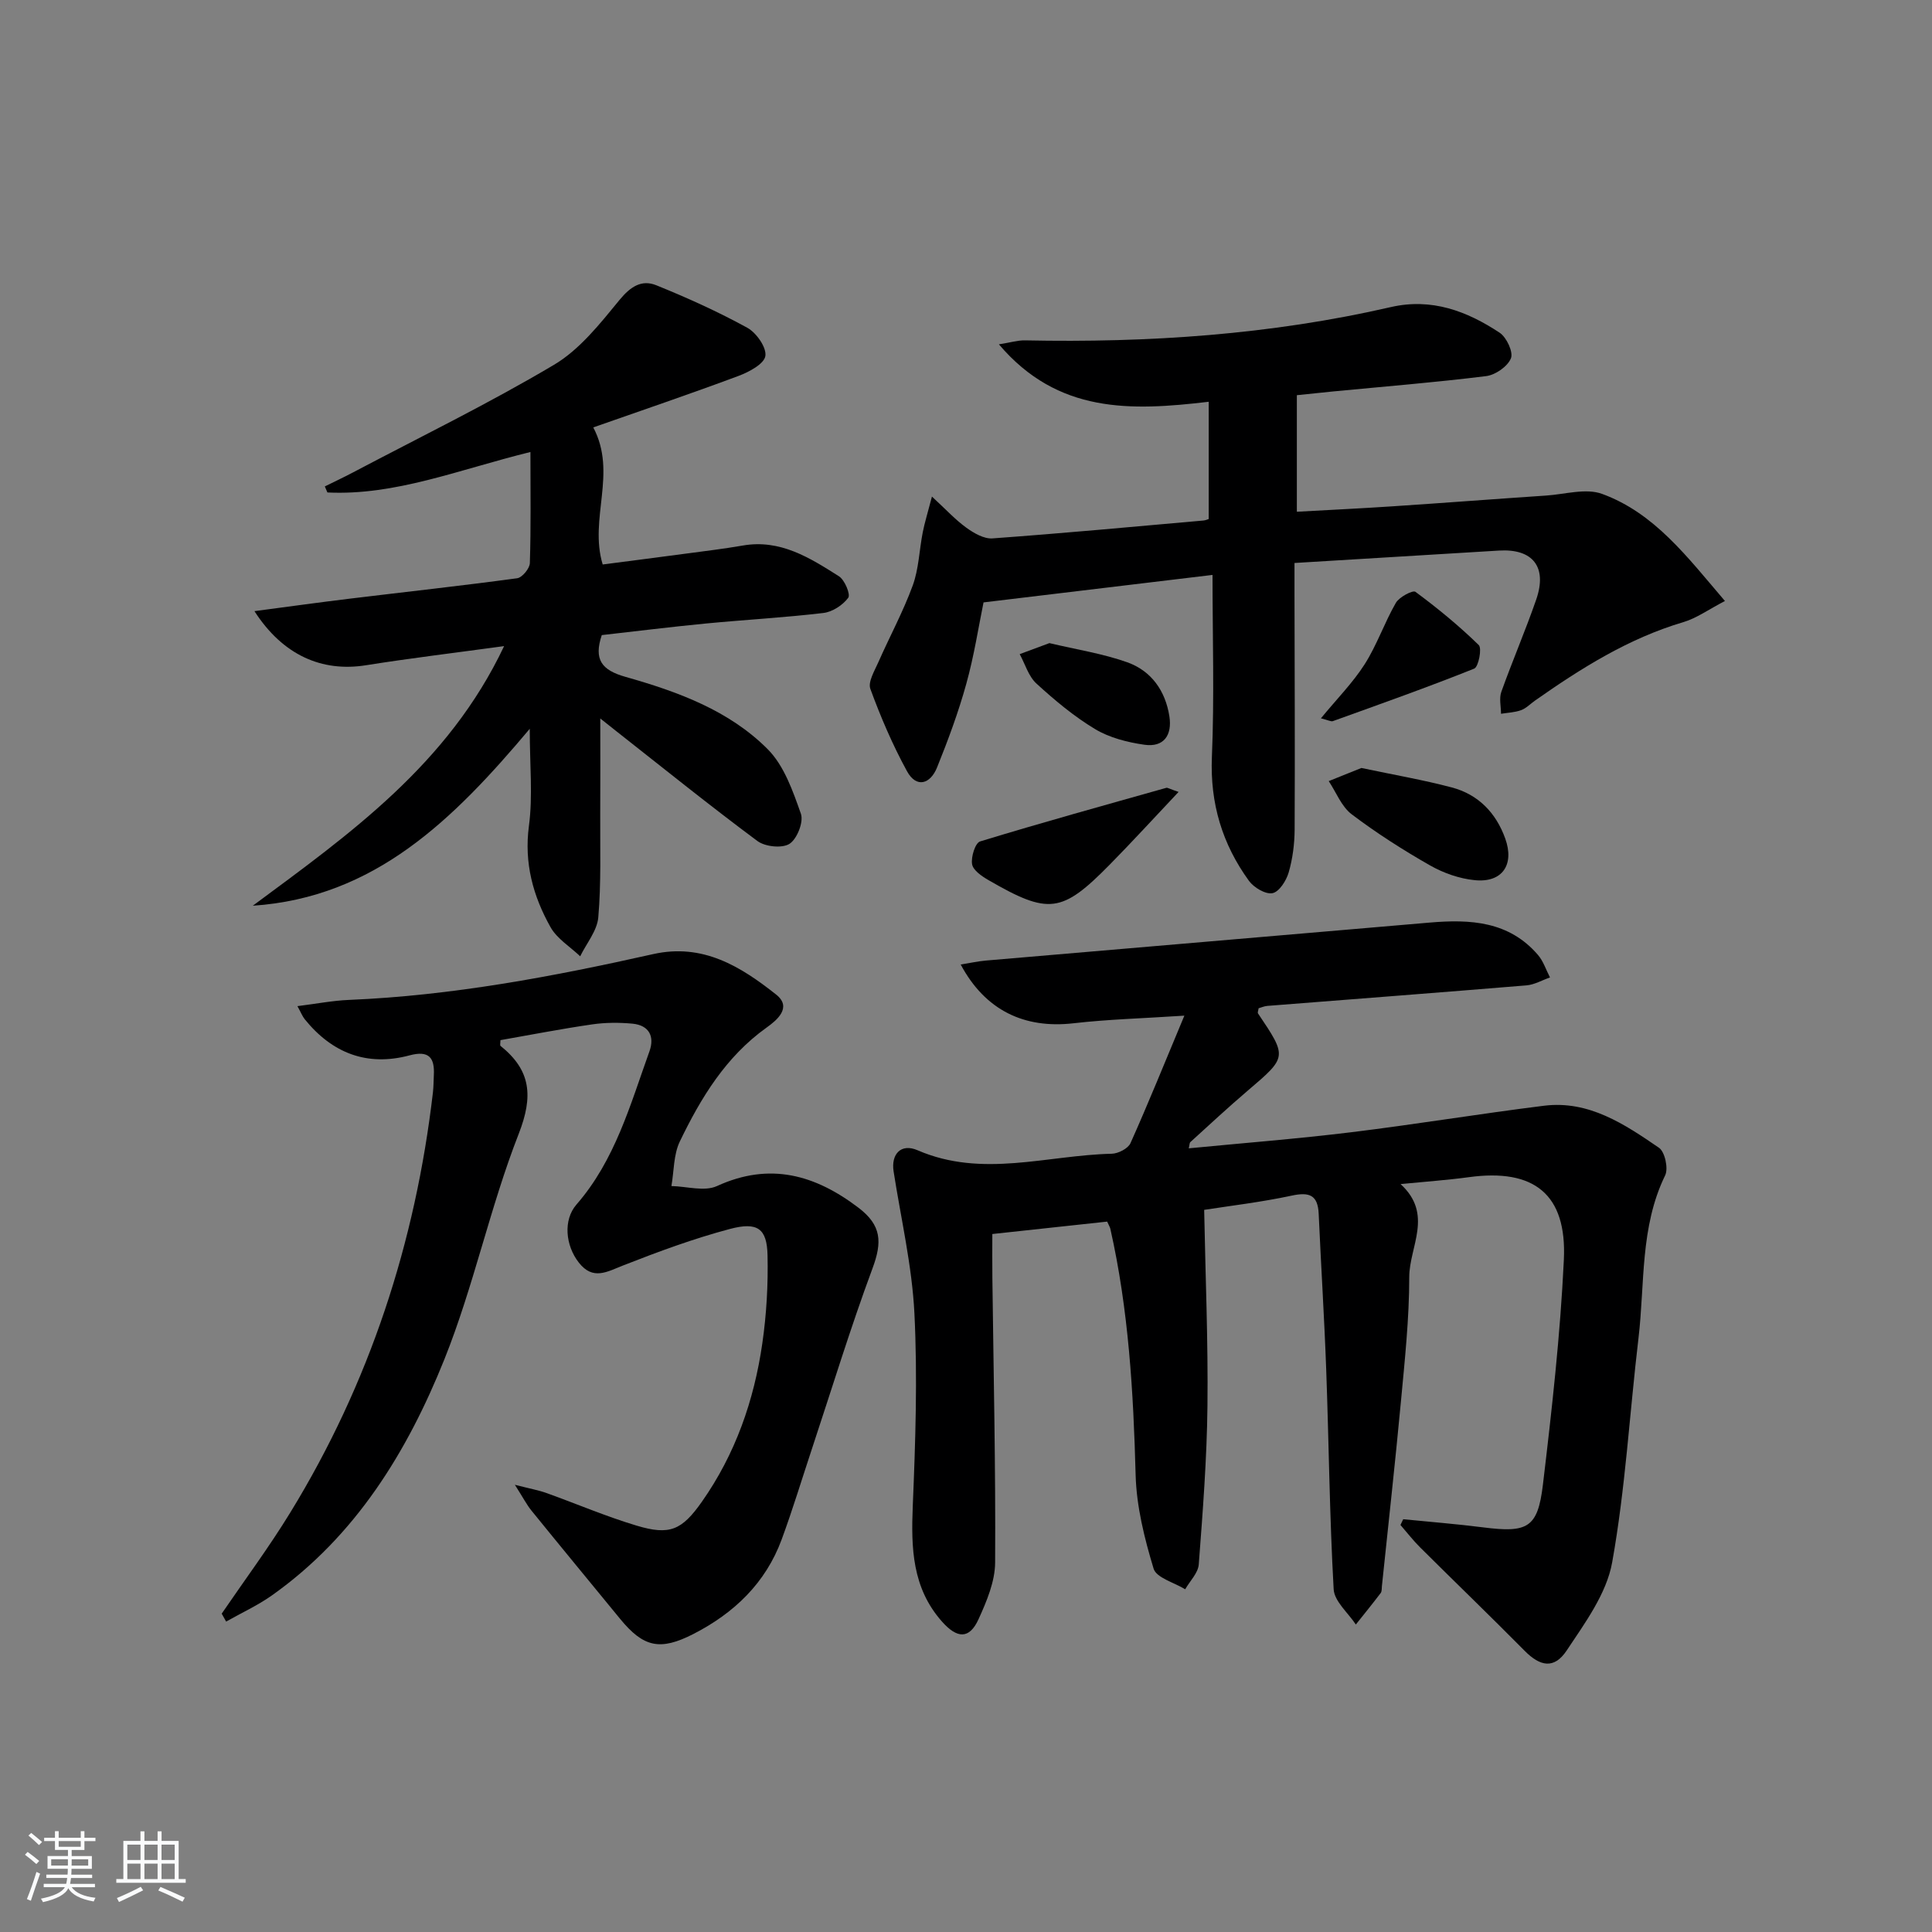 <svg enable-background="new 0 0 400 400" viewBox="0 0 400 400" xmlns="http://www.w3.org/2000/svg"><rect x="0" y="0" width="400" height="400" fill="#808080" stroke="none"/><path d="m5.17 384 .55-.58c.85.61 1.65 1.24 2.4 1.87l-.59.64c-.83-.73-1.62-1.38-2.36-1.93m1.22 9.53-.82-.34c.71-1.76 1.37-3.64 1.98-5.63.24.13.5.25.76.36-.6 1.67-1.24 3.54-1.92 5.61m-.5-13.5.57-.54c.56.44 1.31 1.06 2.26 1.87l-.65.64c-.67-.66-1.4-1.32-2.18-1.97m3.25.46h2.24v-1.36h.77v1.36h4.57v-1.36h.76v1.36h2.28v.69h-2.28v1.84h-2.64v1.26h4.18v2.64h-4.21c0 .45-.02.86-.05 1.21h4.32v.69h-4.38c-.04.34-.1.75-.19 1.22h5.15v.69h-4.82c.87 1.19 2.51 1.92 4.93 2.19-.17.31-.3.57-.37.76-2.77-.49-4.52-1.41-5.26-2.76-.56 1.26-2.3 2.23-5.24 2.9-.12-.24-.26-.48-.43-.72 2.73-.55 4.38-1.34 4.96-2.38h-4.38v-.69h4.65c.1-.38.17-.79.21-1.22h-4.32v-.69h4.4c.03-.34.05-.75.05-1.21h-4.2v-2.64h4.23v-1.26h-2.69v-1.84h-2.24zm1.46 4.46v1.29h3.45c.01-.4.02-.57.01-.53v-.32-.45h-3.46zm1.55-2.59h4.57v-1.19h-4.57zm6.11 2.59h-3.42v.77c-.01.19-.01.37-.02.53h3.44z" fill="#fafbfc"/><path d="m32.63 379.16h.82v1.98h3.54v7.89h1.46v.78h-14.37v-.78h1.46v-7.89h3.54v-1.98h.82v1.98h2.73zm-3.49 11.48.5.73c-1.61.82-3.28 1.63-5 2.42-.13-.27-.28-.55-.44-.82 1.75-.73 3.4-1.5 4.94-2.33m-2.78-5.55h2.73v-3.18h-2.73zm0 3.95h2.73v-3.2h-2.73zm3.54-3.95h2.73v-3.18h-2.73zm0 3.95h2.73v-3.2h-2.73zm7.89 4.68c-1.84-.92-3.51-1.7-5.02-2.32l.45-.73c1.89.8 3.57 1.55 5.04 2.23zm-1.62-11.81h-2.73v3.18h2.73zm-2.73 7.13h2.73v-3.2h-2.73z" fill="#fafbfc"/><g fill="#000001"><path d="m198.9 199.69c2.09-.33 3.66-.69 5.25-.82 30.62-2.63 61.24-5.22 91.86-7.86 8.39-.72 16.41-.29 22.41 6.7 1.12 1.3 1.67 3.09 2.49 4.66-1.62.56-3.21 1.5-4.86 1.64-17.88 1.48-35.77 2.84-53.66 4.25-.63.05-1.24.33-1.81.49-.06.48-.25.88-.12 1.07 6.08 9.05 6.05 9.01-2.11 15.97-4.05 3.45-7.95 7.08-11.89 10.66-.2.18-.17.61-.34 1.3 11.3-1.1 22.49-1.97 33.62-3.33 13.34-1.63 26.6-3.83 39.94-5.49 9.28-1.15 16.66 3.82 23.79 8.7 1.23.84 1.98 4.29 1.28 5.72-5.23 10.73-4.18 22.41-5.52 33.71-1.84 15.48-2.7 31.12-5.45 46.42-1.16 6.47-5.63 12.55-9.43 18.26-2.59 3.88-5.49 3.28-8.7.03-7.12-7.2-14.42-14.23-21.6-21.37-1.47-1.46-2.74-3.11-4.1-4.67.19-.4.38-.79.57-1.19 5.5.55 11.02.98 16.51 1.68 9.22 1.18 11.34.14 12.41-8.8 1.85-15.49 3.6-31.02 4.34-46.59.65-13.61-6.19-18.95-19.66-17.11-4.4.6-8.84.91-14.15 1.43 6.87 6.27 1.81 12.94 1.8 19.24 0 8.62-.93 17.25-1.73 25.85-1.19 12.72-2.61 25.42-3.93 38.13-.05.5.01 1.11-.26 1.46-1.67 2.2-3.42 4.35-5.14 6.51-1.6-2.43-4.45-4.8-4.59-7.31-.85-15.11-.99-30.26-1.54-45.39-.39-10.79-1.08-21.56-1.56-32.34-.18-3.91-1.95-4.54-5.58-3.76-6.28 1.35-12.69 2.1-18.13 2.95.26 13.76.83 27.18.68 40.6-.12 10.95-.97 21.89-1.8 32.81-.13 1.77-1.83 3.43-2.81 5.14-2.27-1.4-5.96-2.36-6.54-4.27-1.9-6.29-3.55-12.89-3.72-19.42-.46-17.15-1.45-34.18-5.24-50.96-.07-.3-.25-.58-.65-1.47-7.5.81-15.21 1.64-23.78 2.57 0 2.96-.03 6.04.01 9.11.24 19.63.69 39.27.57 58.9-.02 3.95-1.76 8.07-3.45 11.77-1.9 4.15-4.43 4-7.58.43-6.15-6.97-6.38-15.2-6.02-23.91.55-13.28 1-26.61.34-39.87-.49-9.85-2.79-19.6-4.31-29.4-.55-3.52 1.49-5.88 4.97-4.37 13.39 5.8 26.81 1.02 40.19.72 1.35-.03 3.39-1.08 3.89-2.2 3.7-8.27 7.09-16.68 11.15-26.39-8.66.57-15.85.76-22.98 1.58-10.15 1.15-18.24-2.65-23.33-12.17z"/><path d="m45.9 334.09c4.76-6.97 9.81-13.76 14.21-20.95 16.4-26.76 25.91-55.9 29.53-87.02.13-1.15.12-2.33.18-3.49.2-3.66-1.01-5.2-5.02-4.13-8.81 2.36-16.03-.46-21.7-7.47-.48-.59-.76-1.34-1.52-2.72 3.93-.49 7.29-1.15 10.68-1.29 21.33-.89 42.21-4.83 62.96-9.48 10.3-2.31 18.13 2.56 25.48 8.38 3.37 2.67.11 5.33-1.99 6.83-8.45 6.04-13.6 14.55-17.96 23.58-1.31 2.72-1.2 6.14-1.74 9.23 3.17.06 6.83 1.19 9.43 0 10.95-5.02 20.35-2.32 29.3 4.49 4.78 3.64 4.94 7.08 2.89 12.59-4.55 12.26-8.37 24.79-12.49 37.21-2.09 6.29-4.01 12.65-6.3 18.87-3.33 9.04-9.86 15.27-18.3 19.59-6.89 3.52-10.32 2.75-15.15-3.14-6.12-7.47-12.27-14.91-18.35-22.41-.99-1.22-1.72-2.65-3.44-5.35 3.2.82 4.9 1.12 6.5 1.69 6.25 2.24 12.38 4.87 18.72 6.77 6.82 2.04 9.34.97 13.51-4.97 6.92-9.85 10.8-20.97 12.5-32.77.87-6.02 1.22-12.18 1.08-18.27-.13-5.49-2.04-6.94-7.78-5.42-7.5 1.99-14.83 4.7-22.07 7.54-3.4 1.33-6.3 3.18-9.24-.6-2.76-3.54-3.24-8.8-.48-11.98 8.01-9.19 11.14-20.66 15.12-31.73 1.11-3.09-.08-5.4-3.5-5.73-2.77-.26-5.63-.25-8.37.15-6.37.92-12.7 2.16-18.98 3.26 0 .59-.13 1.06.02 1.19 6.31 5.06 6.81 10.41 3.76 18.22-5.96 15.23-9.3 31.49-15.38 46.66-7.67 19.12-18.36 36.59-35.7 48.88-2.96 2.1-6.32 3.63-9.49 5.43-.3-.53-.61-1.08-.92-1.64z"/><path d="m268.5 81.82v24.13c6.61-.37 13.2-.68 19.79-1.12 10.61-.7 21.22-1.52 31.83-2.23 3.88-.26 8.22-1.58 11.59-.34 10.86 3.98 17.6 13.03 25.42 22.17-3.43 1.78-5.88 3.57-8.62 4.38-11.36 3.36-21.17 9.55-30.72 16.25-.95.67-1.81 1.59-2.86 1.97-1.3.48-2.77.52-4.16.75 0-1.52-.42-3.18.06-4.53 2.29-6.41 4.99-12.67 7.22-19.1 2.35-6.76-.69-10.59-7.71-10.16-13.91.84-27.81 1.69-42.33 2.57v6.24c.03 16.32.11 32.65.03 48.97-.02 2.96-.41 6.01-1.23 8.85-.49 1.7-1.96 4.02-3.35 4.3-1.43.29-3.85-1.15-4.87-2.54-5.52-7.6-8.08-16.03-7.68-25.65.52-12.41.13-24.85.13-37.7-15.85 1.9-31.24 3.75-47.41 5.69-1.03 5.02-1.95 11.04-3.57 16.86-1.63 5.89-3.77 11.66-6.06 17.33-1.38 3.41-4.26 4.35-6.23.74-2.97-5.44-5.44-11.2-7.57-17.02-.53-1.45.86-3.72 1.64-5.5 2.34-5.31 5.13-10.45 7.12-15.88 1.27-3.46 1.36-7.34 2.08-11.02.4-2.04 1.03-4.03 1.91-7.42 2.92 2.69 4.86 4.82 7.14 6.46 1.55 1.12 3.64 2.33 5.39 2.2 14.57-1.06 29.12-2.41 43.67-3.7.47-.04.92-.26 1.1-.31 0-8.08 0-15.96 0-24.28-16.11 1.91-31.24 2.48-43.44-11.89 2.43-.38 3.92-.85 5.39-.82 25.51.52 50.82-1.16 75.75-6.89 8.43-1.94 15.76.82 22.54 5.31 1.43.95 2.86 4.01 2.33 5.3-.69 1.69-3.22 3.45-5.14 3.68-10.55 1.31-21.15 2.16-31.73 3.18-2.6.28-5.2.55-7.45.77z"/><path d="m52.34 187.52c20.09-14.88 40.46-29.28 52.03-53.75-10.21 1.4-19.42 2.5-28.58 3.96-9.13 1.46-17.24-2.07-23.11-11.2 6.91-.91 13.34-1.81 19.79-2.59 11.53-1.4 23.09-2.66 34.6-4.22 1.04-.14 2.6-2.02 2.63-3.14.24-7.43.12-14.86.12-23-14.93 3.68-27.95 9.05-42.03 8.38-.18-.42-.36-.83-.54-1.25 1.91-.95 3.85-1.85 5.74-2.85 13.95-7.36 28.16-14.29 41.71-22.33 5.34-3.17 9.55-8.54 13.59-13.46 2.27-2.76 4.57-4.23 7.59-3.01 6.42 2.6 12.77 5.47 18.84 8.8 1.88 1.03 4.02 4.09 3.74 5.85-.26 1.65-3.39 3.31-5.56 4.12-9.91 3.7-19.93 7.1-30.07 10.66 5.02 9.5-.93 18.84 1.95 28.38 5.52-.72 11.34-1.46 17.16-2.24 3.95-.53 7.91-1 11.83-1.68 7.77-1.36 13.88 2.53 19.91 6.35 1.21.76 2.45 3.77 1.94 4.46-1.12 1.52-3.27 2.93-5.15 3.15-8.08.96-16.22 1.4-24.32 2.18-7.24.7-14.46 1.6-21.56 2.4-1.68 5.04-.07 7.24 4.92 8.65 10.74 3.04 21.43 6.92 29.45 14.99 3.39 3.41 5.2 8.65 6.86 13.36.59 1.7-.8 5.22-2.37 6.22-1.53.97-5.05.6-6.64-.59-9.88-7.34-19.46-15.07-29.14-22.68-.9-.7-1.79-1.42-3.39-2.69 0 7.06.03 13.44-.01 19.81-.04 7.13.21 14.29-.4 21.37-.24 2.77-2.44 5.38-3.75 8.06-2.09-1.99-4.79-3.63-6.14-6.03-3.61-6.44-5.5-13.26-4.47-20.98.82-6.15.17-12.49.17-20.09-15.81 18.79-32.07 34.93-57.34 36.63z"/><path d="m281.86 159c6.8 1.44 12.83 2.47 18.71 4.03 5.49 1.45 9.16 5.25 11.07 10.57 1.96 5.44-.62 9.2-6.3 8.63-3.18-.31-6.48-1.47-9.27-3.06-5.6-3.19-11.08-6.69-16.22-10.58-2.11-1.6-3.2-4.54-4.75-6.87 2.36-.94 4.73-1.9 6.76-2.72z"/><path d="m244.01 163.96c-5.09 5.39-9.59 10.32-14.27 15.07-9.91 10.06-12.63 10.39-25.1 3.18-1.36-.79-3.17-2.02-3.38-3.29-.25-1.5.65-4.4 1.66-4.71 12.79-3.91 25.69-7.47 38.56-11.1.26-.06.61.2 2.53.85z"/><path d="m273.48 148.72c3.34-4.06 6.62-7.37 9.07-11.21 2.54-3.99 4.08-8.59 6.45-12.7.7-1.21 3.51-2.68 4.05-2.28 4.59 3.39 9.03 7.04 13.11 11.02.7.68-.05 4.52-.94 4.88-9.66 3.87-19.47 7.34-29.26 10.87-.39.14-.95-.2-2.48-.58z"/><path d="m217.27 133.15c5.59 1.33 11.03 2.16 16.12 3.97 4.97 1.77 7.9 5.9 8.72 11.2.6 3.89-1.15 6.45-5.18 5.87-3.5-.5-7.2-1.44-10.19-3.23-4.38-2.63-8.38-5.98-12.16-9.44-1.64-1.5-2.34-4.03-3.46-6.09 2.02-.75 4.04-1.5 6.15-2.28z"/></g></svg>